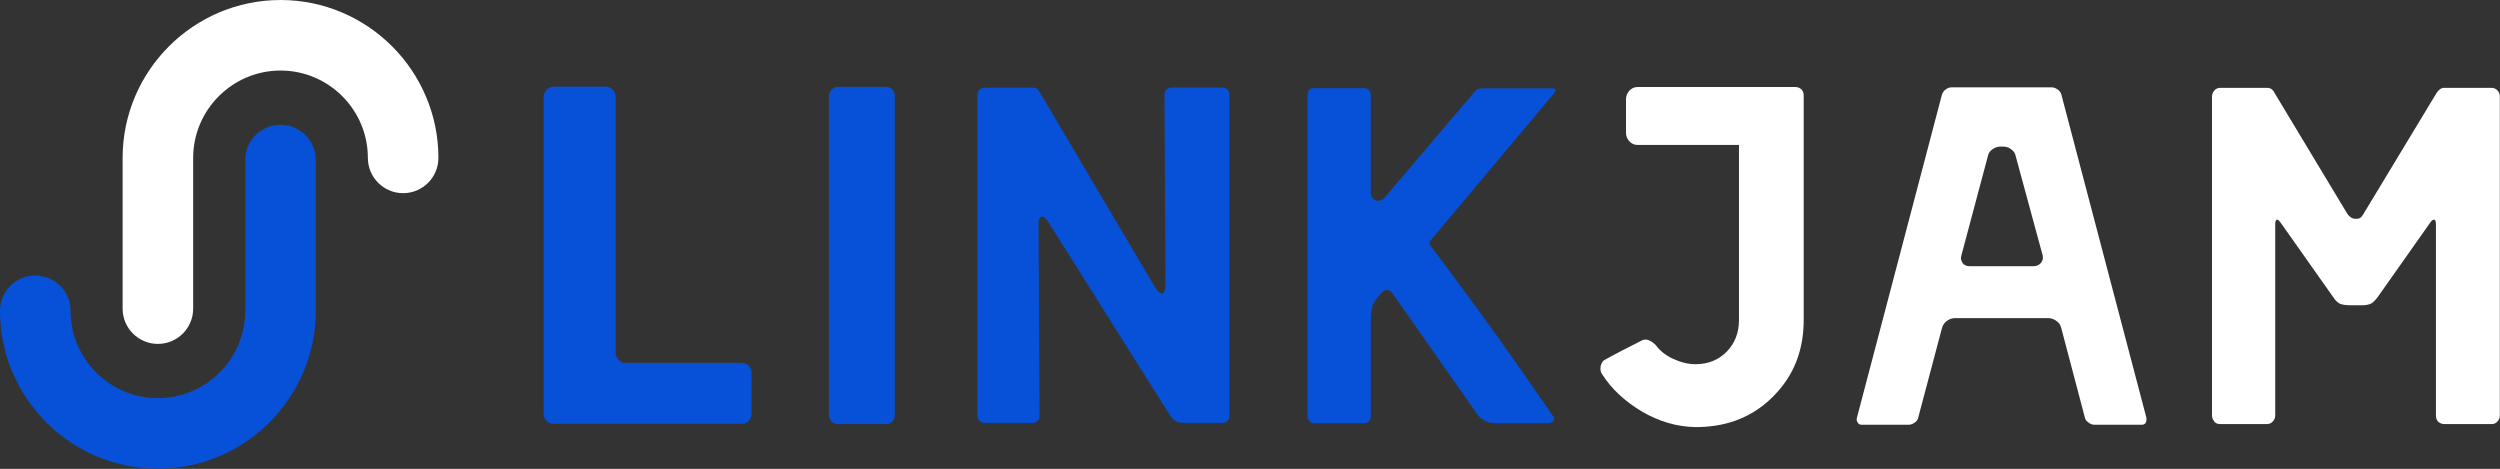 <?xml version="1.0" encoding="UTF-8"?>
<svg id="Layer_2" data-name="Layer 2" xmlns="http://www.w3.org/2000/svg" viewBox="0 0 150.26 28.18">
  <rect x="0" y="0" width="150.26" height="28.18" fill="#333333" stroke="none"/>
  <defs>
    <style>
      .cls-1 {
        fill: #fff;
      }

      .cls-2 {
        fill: #0751d8;
      }
    </style>
  </defs>
  <g id="Layer_1-2" data-name="Layer 1">
    <g>
      <path class="cls-2" d="M32.86,25.31c-.13-.12-.19-.26-.19-.43V5.82c0-.15.06-.29.19-.42s.26-.19.42-.19h3.12c.17,0,.32.06.43.19.12.13.17.27.17.42v15.38c0,.15.06.29.17.42.12.13.25.19.4.19h7c.17,0,.32.06.43.17s.17.25.17.4v2.49c0,.17-.06.32-.17.43-.12.12-.26.17-.43.17h-11.31c-.15,0-.29-.06-.42-.17Z"/>
      <path class="cls-2" d="M49.98,25.33c-.11-.11-.16-.23-.16-.36V5.77c0-.15.06-.28.17-.39.12-.11.24-.16.38-.16h2.89c.13,0,.26.05.36.16.11.11.16.24.16.39v19.2c0,.13-.05.26-.14.36-.1.11-.22.16-.38.16h-2.89c-.15,0-.28-.05-.39-.16Z"/>
      <path class="cls-2" d="M58.88,25.31c-.09-.08-.13-.17-.13-.29V5.68c0-.12.04-.21.13-.29.09-.08.19-.12.3-.12h2.95c.13,0,.24.07.32.2l6.85,11.59c.21.39.39.58.52.58.15,0,.23-.21.23-.64l-.06-11.33c0-.12.04-.21.13-.29.09-.08.19-.12.3-.12h3.04c.12,0,.22.04.3.12.09.08.13.17.13.29v19.34c0,.12-.04.21-.13.29-.09.08-.19.12-.3.12h-2.05c-.35,0-.59-.03-.72-.09-.13-.06-.28-.21-.43-.46l-7.29-11.59c-.12-.17-.22-.26-.32-.26-.15,0-.23.13-.23.4l.06,11.59c0,.12-.04.21-.13.29-.09.08-.18.12-.27.12h-2.89c-.12,0-.22-.04-.3-.12Z"/>
      <path class="cls-1" d="M98.68,24.73c-1.04-.62-1.84-1.37-2.4-2.26-.06-.1-.09-.2-.09-.32,0-.1.02-.2.07-.3.05-.11.11-.18.19-.22.27-.15.63-.35,1.08-.58.45-.23.81-.41,1.08-.55.1-.06.19-.09.29-.09.19,0,.39.11.61.32.25.35.6.63,1.06.84.45.21.9.32,1.34.32.75,0,1.37-.25,1.87-.75.49-.5.74-1.14.74-1.91v-10.52h-6.1c-.19,0-.36-.07-.49-.22-.13-.14-.2-.31-.2-.51v-2.02c0-.19.07-.36.2-.51.13-.14.3-.22.49-.22h9.48c.15,0,.28.05.37.14.1.1.14.22.14.38v13.47c0,1.54-.42,2.86-1.26,3.95-.84,1.09-1.89,1.83-3.14,2.21-.64.19-1.34.29-2.11.29-1.12-.02-2.2-.34-3.24-.95Z"/>
      <path class="cls-1" d="M111.66,25.4c-.06-.08-.08-.16-.06-.26l5.12-19.46c.04-.12.11-.22.22-.3.11-.09.23-.13.36-.13h6.01c.12,0,.23.04.35.12.12.08.19.17.23.29l5.12,19.46v.09c0,.21-.1.32-.29.32h-2.83c-.12,0-.24-.04-.36-.13-.13-.09-.2-.19-.22-.3l-1.42-5.38c-.04-.17-.13-.32-.29-.43s-.32-.17-.49-.17h-5.61c-.17,0-.34.06-.49.17-.15.12-.25.26-.29.43l-1.42,5.35c-.02.13-.09.25-.22.33-.13.09-.25.13-.36.13h-2.83c-.1,0-.17-.04-.23-.12ZM122.22,16c.19,0,.34-.07.45-.2.11-.13.14-.29.1-.46l-1.62-5.96c-.02-.15-.11-.29-.26-.4-.15-.12-.32-.17-.49-.17h-.17c-.17,0-.34.06-.49.17-.15.12-.24.25-.26.4l-1.59,5.96-.03.14c0,.15.05.28.14.38.1.1.23.14.4.14h3.82Z"/>
      <path class="cls-1" d="M133.09,25.33c-.1-.11-.14-.23-.14-.36V5.8c0-.13.05-.26.14-.36.1-.11.21-.16.35-.16h2.83c.19,0,.34.1.43.29l4.39,7.29s.07.1.16.17c.09.08.2.12.33.12h.06c.13,0,.24-.04.3-.13.07-.09.11-.15.13-.19l4.37-7.23c.13-.21.29-.32.46-.32h2.86c.13,0,.25.05.35.16.1.11.14.23.14.36v19.17c0,.13-.05.26-.14.36-.1.11-.21.16-.35.16h-2.83c-.15,0-.28-.05-.38-.14-.1-.1-.14-.22-.14-.38v-11.48c0-.19-.04-.29-.12-.29s-.16.08-.26.23l-3.04,4.31c-.17.25-.32.41-.45.49-.13.08-.34.12-.65.12h-.49c-.37,0-.62-.03-.75-.09s-.27-.18-.4-.38l-3.12-4.42c-.12-.17-.2-.26-.26-.26-.08,0-.12.09-.12.26v11.51c0,.13-.05.26-.14.36-.1.11-.22.16-.38.16h-2.81c-.13,0-.25-.05-.35-.16Z"/>
      <path class="cls-2" d="M78.71,25.31c-.08-.08-.12-.16-.12-.26V5.71c0-.15.03-.26.09-.32.06-.06.15-.09.29-.09h3.04c.1,0,.18.04.26.12.08.08.12.17.12.29v5.9c0,.13.04.25.13.33.09.09.19.13.3.13.13,0,.26-.06.38-.17l5.38-6.33c.08-.1.15-.16.22-.2.07-.04.17-.06.3-.06h4.16c.12,0,.19.02.22.07.03.05,0,.12-.07.22l-7.4,8.82c-.12.12-.13.23-.03.35,2.02,2.68,3.75,5.05,5.19,7.11,1.44,2.06,2.17,3.12,2.21,3.18.02.02.03.06.03.12s-.03.12-.1.17c-.07.06-.16.09-.27.09h-2.98c-.33,0-.58-.04-.75-.12-.17-.08-.34-.2-.49-.38l-5.15-7.34c-.1-.12-.2-.17-.32-.17-.1,0-.18.04-.26.12-.31.31-.5.57-.58.78-.08.21-.12.54-.12.98v5.75c0,.1-.04.18-.12.26-.08.08-.16.12-.26.12h-3.04c-.1,0-.18-.04-.26-.12Z"/>
      <path class="cls-2" d="M16.86,7.5c-1.17,0-2.12.95-2.12,2.12v9.06c0,2.89-2.36,5.25-5.25,5.25s-5.25-2.35-5.25-5.25c0-1.17-.95-2.12-2.12-2.12s-2.12.95-2.12,2.12c0,5.23,4.26,9.49,9.49,9.49s9.49-4.26,9.49-9.49v-9.06c0-1.17-.95-2.12-2.12-2.12Z"/>
      <path class="cls-1" d="M16.87,0C11.63,0,7.37,4.26,7.37,9.49v9.06c0,1.17.95,2.12,2.12,2.12s2.12-.95,2.12-2.12v-9.06c0-2.89,2.36-5.25,5.25-5.25s5.25,2.35,5.25,5.25c0,1.17.95,2.12,2.12,2.12s2.12-.95,2.12-2.12c0-5.23-4.26-9.49-9.49-9.49Z"/>
    </g>
  </g>
</svg>